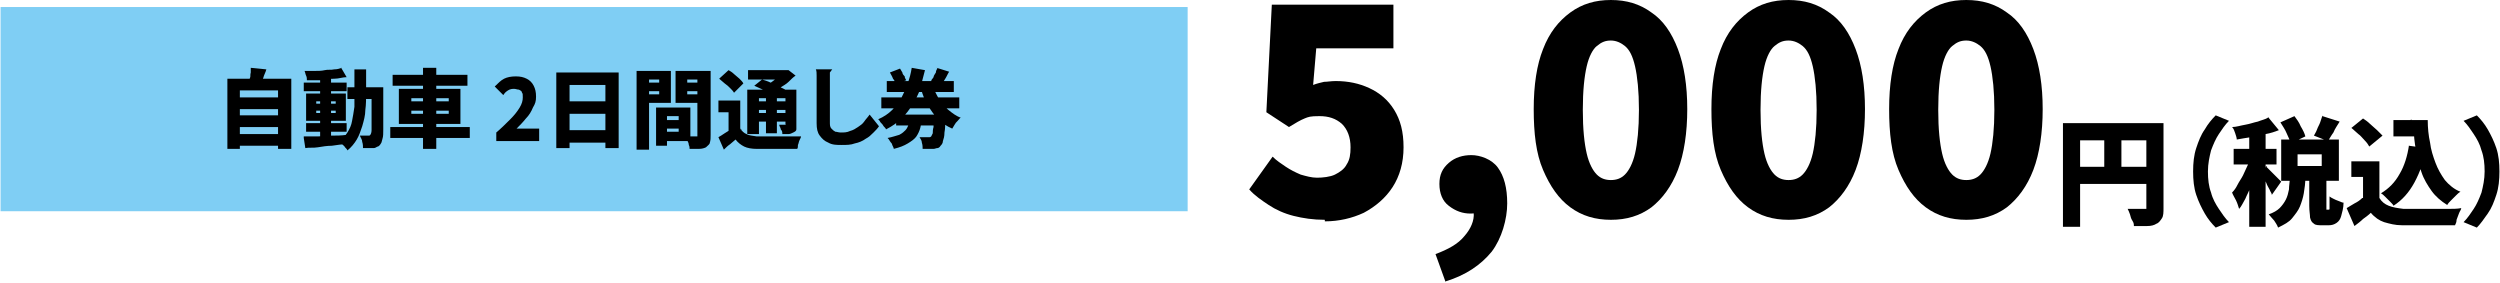<?xml version="1.0" encoding="UTF-8"?>
<svg id="_レイヤー_1" xmlns="http://www.w3.org/2000/svg" width="113.1mm" height="12.8mm" version="1.1" viewBox="0 0 320.6 36.3">
  <!-- Generator: Adobe Illustrator 29.5.1, SVG Export Plug-In . SVG Version: 2.1.0 Build 141)  -->
  <defs>
    <style>
      .st0 {
        fill: #7fcef4;
      }
    </style>
  </defs>
  <rect class="st0" y=".9" width="152.3" height="26.2"/>
  <g>
    <path d="M29.1,10.1h8.2v9h-1.7v-7.5h-4.9v7.5h-1.6v-9ZM30.1,12.5h5.8v1.5h-5.8v-1.5ZM30.1,14.8h5.8v1.5h-5.8v-1.5ZM30.1,17.2h5.8v1.5h-5.8v-1.5ZM32.1,8.7l2,.2c-.1.4-.3.7-.4,1.1-.2.4-.3.7-.4.9l-1.5-.3c0-.2.1-.4.2-.6s0-.4.1-.7c0-.2,0-.4,0-.6Z"/>
    <path d="M38.9,17.5c.5,0,1,0,1.6,0,.6,0,1.2,0,1.9-.1.7,0,1.3,0,2-.1v1.2c-.6,0-1.2.1-1.9.2-.6,0-1.2.1-1.8.2s-1.1,0-1.6.1l-.2-1.3ZM43.7,8.7l.7,1.2c-.5,0-1,.2-1.6.2-.6,0-1.2.1-1.8.2-.6,0-1.2,0-1.7,0,0-.2,0-.4-.1-.6s-.1-.4-.2-.6c.4,0,.8,0,1.3,0,.4,0,.9,0,1.3-.1s.8,0,1.2-.1c.4,0,.7-.1,1-.2ZM38.9,10.6h5.5v1.1h-5.5v-1.1ZM39.2,15.8h5.2v1.1h-5.2v-1.1ZM39.2,12h5.1v3.5h-5.1v-3.5ZM40.5,13v.3h2.5v-.3h-2.5ZM40.5,14.2v.3h2.5v-.3h-2.5ZM41,9.9h1.4v7.8h-1.4v-7.8ZM45.4,8.9h1.5c0,1,0,1.9,0,2.8,0,.9,0,1.7-.1,2.4,0,.7-.2,1.4-.4,2.1-.2.6-.4,1.2-.7,1.7-.3.5-.7,1-1.2,1.4,0-.1-.2-.3-.3-.4-.1-.2-.3-.3-.4-.4s-.3-.3-.4-.3c.4-.4.8-.7,1.1-1.2s.5-.9.6-1.5c.1-.5.2-1.1.3-1.8,0-.7,0-1.4,0-2.1,0-.8,0-1.6,0-2.5ZM44.5,11.2h3.7v1.5h-3.7v-1.5ZM47.6,11.2h1.5c0,.2,0,.3,0,.4,0,.1,0,.2,0,.3,0,1.1,0,2.1,0,2.8,0,.8,0,1.4,0,1.9,0,.5,0,.9-.1,1.2s-.1.5-.2.6c-.1.2-.3.4-.4.4-.1,0-.3.2-.5.2-.2,0-.4,0-.6,0-.2,0-.5,0-.8,0,0-.2,0-.5-.1-.8,0-.3-.2-.5-.3-.8.2,0,.4,0,.6,0,.2,0,.3,0,.4,0s.2,0,.2,0,.1,0,.2-.2c0,0,.1-.2.1-.5,0-.2,0-.6,0-1.1s0-1.1,0-1.8c0-.7,0-1.6,0-2.6v-.3Z"/>
    <path d="M50,16.3h10.2v1.4h-10.2v-1.4ZM50.3,9.6h9.6v1.4h-9.6v-1.4ZM51.1,11.4h7.9v4.5h-7.9v-4.5ZM52.7,12.6v.4h4.8v-.4h-4.8ZM52.7,14.2v.4h4.8v-.4h-4.8ZM54.2,8.7h1.7v10.4h-1.7v-10.4Z"/>
    <path d="M63.6,18.1v-1.1c.7-.6,1.3-1.2,1.8-1.7s.9-1,1.2-1.5.4-.9.4-1.3,0-.5-.1-.6c0-.2-.2-.3-.4-.4-.2,0-.4-.1-.6-.1s-.5,0-.8.2-.4.3-.6.6l-1.1-1.1c.4-.4.8-.8,1.2-1,.4-.2.9-.3,1.5-.3s1,.1,1.4.3c.4.2.7.5.9.9.2.4.3.8.3,1.4s-.1.9-.4,1.4c-.2.5-.5,1-.9,1.4-.4.5-.8.9-1.2,1.3.2,0,.4,0,.7,0,.3,0,.5,0,.7,0h1.5v1.6h-5.7Z"/>
    <path d="M71.4,9.3h7.9v9.7h-1.7v-8.1h-4.6v8.1h-1.7v-9.7ZM72.5,13h5.8v1.6h-5.8v-1.6ZM72.5,16.7h5.8v1.6h-5.8v-1.6Z"/>
    <path d="M81.6,9.1h1.6v10.1h-1.6v-10.1ZM82.4,10.6h2.6v1.1h-2.6v-1.1ZM82.5,9.1h3.5v4.1h-3.5v-1.1h2v-1.9h-2v-1.1ZM84.1,13.8h1.4v4.9h-1.4v-4.9ZM84.8,13.8h3.7v4.3h-3.7v-1.2h2.2v-2h-2.2v-1.2ZM84.9,15.4h2.8v1.1h-2.8v-1.1ZM90.3,9.1v1.1h-2.2v1.9h2.2v1.1h-3.7v-4.1h3.7ZM87.5,10.6h2.6v1.1h-2.6v-1.1ZM89.5,9.1h1.6v8.2c0,.4,0,.7-.1,1,0,.2-.3.4-.5.6-.2.1-.5.2-.9.2-.3,0-.8,0-1.2,0,0-.2,0-.3-.1-.5,0-.2-.1-.4-.2-.6,0-.2-.1-.4-.2-.5.2,0,.4,0,.5,0,.2,0,.4,0,.5,0h.3c.1,0,.2,0,.2,0s0-.1,0-.2v-8.2Z"/>
    <path d="M94.9,16.5c.2.3.5.6.8.7.3.2.8.2,1.3.3.3,0,.8,0,1.2,0,.5,0,1,0,1.5,0,.5,0,1,0,1.6,0s1,0,1.4,0c0,.1-.1.3-.2.5s-.1.4-.2.6c0,.2,0,.4-.1.5-.4,0-.8,0-1.2,0s-.9,0-1.4,0c-.5,0-.9,0-1.4,0-.4,0-.8,0-1.2,0-.6,0-1.2-.1-1.6-.3-.4-.2-.8-.5-1.1-.9-.2.2-.5.4-.7.6-.3.2-.5.4-.8.7l-.7-1.6c.2-.1.5-.3.8-.5s.5-.3.8-.5h1.4ZM94.9,13v4.1h-1.5v-2.7h-1.3v-1.5h2.8ZM92.3,10l1.1-1c.2.1.5.3.7.5s.5.4.7.6c.2.2.4.4.5.6l-1.2,1.2c-.1-.2-.3-.4-.5-.6s-.4-.4-.7-.6c-.2-.2-.5-.4-.7-.6ZM95.8,11.5h5.6v1.1h-4.1v4.6h-1.5v-5.7ZM95.9,9h5.1v1.2h-5.1v-1.2ZM96.6,13h4.5v1.1h-4.5v-1.1ZM96.6,14.5h4.5v1.1h-4.5v-1.1ZM96.7,11l1-.8c.3.1.7.2,1.1.4.4.2.8.3,1.1.5s.7.3.9.5l-1.1.9c-.2-.1-.5-.3-.8-.5-.3-.2-.7-.3-1.1-.5s-.7-.3-1.1-.5ZM98.2,12h1.4v5.1h-1.4v-5.1ZM100.4,9h.7c0,0,.9.7.9.7-.3.2-.6.5-.9.8-.3.3-.7.5-1,.7s-.7.4-1,.6c0-.1-.2-.3-.4-.5-.2-.2-.3-.3-.4-.4.3-.1.5-.3.8-.5s.5-.4.7-.6c.2-.2.4-.4.5-.5v-.3ZM100.6,11.5h1.5v4.4c0,.3,0,.6,0,.7,0,.2-.2.3-.4.4-.2.1-.4.2-.6.2s-.5,0-.8,0c0-.2,0-.4-.2-.6,0-.2-.2-.4-.2-.6.1,0,.3,0,.4,0h.3c0,0,0,0,.1,0s0,0,0-.1v-4.4Z"/>
    <path d="M106.4,9.3c0,.3,0,.5,0,.8,0,.3,0,.6,0,.8,0,.3,0,.6,0,1.1,0,.4,0,.8,0,1.3s0,.9,0,1.3c0,.4,0,.8,0,1.1s0,.6.2.8.3.3.5.4c.2,0,.4.1.7.1.4,0,.8,0,1.2-.2.4-.1.7-.3,1-.5s.6-.4.8-.7c.2-.3.5-.6.7-.9l1.2,1.5c-.2.3-.4.5-.7.8s-.6.6-1,.8c-.4.3-.9.5-1.4.6-.5.2-1.1.2-1.7.2s-1.2,0-1.7-.3c-.5-.2-.8-.5-1.1-.9-.3-.4-.4-.9-.4-1.6s0-.6,0-1c0-.4,0-.8,0-1.2,0-.4,0-.8,0-1.2s0-.7,0-1.1c0-.3,0-.5,0-.7,0-.3,0-.6,0-.9,0-.3,0-.6-.1-.8h2.1Z"/>
    <path d="M116.9,8.7l1.7.3c-.2.8-.4,1.5-.6,2.3s-.6,1.4-1,2.1c-.4.7-.9,1.3-1.4,1.8-.5.5-1.2,1-2,1.4,0-.1-.2-.3-.3-.4-.1-.2-.2-.3-.4-.5-.1-.2-.2-.3-.3-.4.7-.3,1.3-.7,1.8-1.2s.9-1,1.2-1.6c.3-.6.6-1.2.8-1.8.2-.6.4-1.3.5-2ZM113,12.5h10v1.4h-10v-1.4ZM113.7,10.4h8.6v1.4h-8.6v-1.4ZM116.5,15.1h1.7c0,.5-.1.9-.2,1.3s-.3.8-.5,1.1-.6.6-1.1.9c-.5.3-1,.5-1.8.7,0-.1-.1-.3-.2-.5,0-.2-.2-.3-.3-.5-.1-.2-.2-.3-.3-.4.6-.1,1.1-.3,1.5-.4.4-.2.6-.4.8-.6.2-.2.3-.5.4-.7,0-.3.1-.6.2-.9ZM114.1,9.3l1.3-.5c.1.2.2.3.3.5,0,.2.2.4.3.5,0,.2.1.3.2.5l-1.4.5c0-.2-.1-.5-.3-.7-.1-.3-.3-.6-.4-.8ZM114.9,14.7h5.1v1.4h-5.1v-1.4ZM119.6,14.7h1.6c0,.3,0,.5,0,.6,0,.7,0,1.2-.1,1.7,0,.5-.1.8-.2,1.1,0,.3-.2.5-.3.6-.1.2-.3.3-.4.3-.2,0-.3.1-.5.1-.2,0-.4,0-.6,0-.2,0-.5,0-.8,0,0-.2,0-.5-.1-.8,0-.3-.2-.5-.3-.7.2,0,.4,0,.6,0,.2,0,.3,0,.5,0s.2,0,.2,0c0,0,.1,0,.2-.1,0,0,.1-.2.2-.4,0-.2,0-.5.1-.8,0-.4,0-.8,0-1.4v-.2ZM119.6,11c.2.6.5,1.2.8,1.7.3.5.7,1,1.2,1.4.5.4,1,.8,1.6,1-.1,0-.2.2-.4.4s-.3.3-.4.5-.2.3-.3.5c-.7-.3-1.3-.7-1.8-1.2-.5-.5-.9-1.1-1.3-1.7-.4-.7-.7-1.4-.9-2.2l1.4-.4ZM120.1,8.7l1.6.5c-.2.3-.3.6-.5.9-.2.3-.3.5-.4.7l-1.4-.4c0-.2.2-.3.3-.5,0-.2.2-.4.3-.6,0-.2.1-.4.2-.5Z"/>
  </g>
  <g>
    <path d="M169.9,28.2c-1.5,0-2.8-.2-4-.5s-2.3-.8-3.2-1.4c-.9-.6-1.8-1.2-2.5-2l3-4.2c.5.5,1.1.9,1.7,1.3.6.4,1.2.7,1.9,1,.7.2,1.4.4,2.1.4s1.7-.1,2.3-.4c.6-.3,1.2-.7,1.5-1.3.4-.6.5-1.3.5-2.2,0-1.3-.4-2.3-1.1-3-.8-.7-1.7-1-2.9-1s-1.4.1-1.9.3c-.5.2-1.2.6-2,1.1l-2.9-1.9.7-13.8h15.6v5.6h-9.9l-.4,4.7c.5-.2,1-.3,1.4-.4.4,0,.9-.1,1.5-.1,1.6,0,3,.3,4.3.9s2.4,1.5,3.2,2.8,1.2,2.8,1.2,4.8-.5,3.7-1.4,5.1c-.9,1.4-2.2,2.5-3.7,3.3-1.5.7-3.2,1.1-5,1.1Z"/>
    <path d="M185.4,36.2l-1.3-3.6c1.6-.6,2.9-1.3,3.7-2.3.8-.9,1.3-2,1.2-3v-4.4c0,0,2,3.7,2,3.7-.3.3-.7.5-1.1.6-.4.1-.8.2-1.3.2-1,0-1.9-.3-2.8-1-.8-.6-1.2-1.6-1.2-2.8s.4-2,1.2-2.7c.8-.7,1.8-1,2.9-1s2.6.5,3.4,1.6c.8,1.1,1.2,2.6,1.2,4.6s-.7,4.5-2,6.2c-1.4,1.7-3.3,3-5.9,3.8Z"/>
    <path d="M206.6,28.2c-2,0-3.7-.5-5.2-1.6-1.5-1.1-2.6-2.7-3.5-4.8s-1.2-4.7-1.2-7.8.4-5.7,1.2-7.7c.8-2.1,2-3.6,3.5-4.7C202.9.5,204.6,0,206.6,0s3.7.5,5.2,1.6c1.5,1,2.6,2.6,3.4,4.7.8,2.1,1.2,4.7,1.2,7.7s-.4,5.7-1.2,7.8-2,3.7-3.4,4.8c-1.5,1.1-3.2,1.6-5.2,1.6ZM206.6,23.1c.7,0,1.3-.2,1.8-.7.5-.5,1-1.4,1.3-2.7.3-1.3.5-3.2.5-5.6s-.2-4.3-.5-5.6c-.3-1.3-.7-2.1-1.3-2.6-.5-.4-1.1-.7-1.8-.7s-1.2.2-1.8.7c-.5.4-1,1.3-1.3,2.6-.3,1.3-.5,3.1-.5,5.6s.2,4.3.5,5.6c.3,1.3.8,2.2,1.3,2.7.5.5,1.1.7,1.8.7Z"/>
    <path d="M229.4,28.2c-2,0-3.7-.5-5.2-1.6-1.5-1.1-2.6-2.7-3.5-4.8s-1.2-4.7-1.2-7.8.4-5.7,1.2-7.7c.8-2.1,2-3.6,3.5-4.7C225.7.5,227.4,0,229.4,0s3.7.5,5.2,1.6c1.5,1,2.6,2.6,3.4,4.7.8,2.1,1.2,4.7,1.2,7.7s-.4,5.7-1.2,7.8-2,3.7-3.4,4.8c-1.5,1.1-3.2,1.6-5.2,1.6ZM229.4,23.1c.7,0,1.3-.2,1.8-.7.5-.5,1-1.4,1.3-2.7.3-1.3.5-3.2.5-5.6s-.2-4.3-.5-5.6c-.3-1.3-.7-2.1-1.3-2.6-.5-.4-1.1-.7-1.8-.7s-1.2.2-1.8.7c-.5.4-1,1.3-1.3,2.6-.3,1.3-.5,3.1-.5,5.6s.2,4.3.5,5.6c.3,1.3.8,2.2,1.3,2.7.5.5,1.1.7,1.8.7Z"/>
    <path d="M252.2,28.2c-2,0-3.7-.5-5.2-1.6-1.5-1.1-2.6-2.7-3.5-4.8s-1.2-4.7-1.2-7.8.4-5.7,1.2-7.7c.8-2.1,2-3.6,3.5-4.7C248.5.5,250.2,0,252.2,0s3.7.5,5.2,1.6c1.5,1,2.6,2.6,3.4,4.7.8,2.1,1.2,4.7,1.2,7.7s-.4,5.7-1.2,7.8-2,3.7-3.4,4.8c-1.5,1.1-3.2,1.6-5.2,1.6ZM252.2,23.1c.7,0,1.3-.2,1.8-.7.5-.5,1-1.4,1.3-2.7.3-1.3.5-3.2.5-5.6s-.2-4.3-.5-5.6c-.3-1.3-.7-2.1-1.3-2.6-.5-.4-1.1-.7-1.8-.7s-1.2.2-1.8.7c-.5.4-1,1.3-1.3,2.6-.3,1.3-.5,3.1-.5,5.6s.2,4.3.5,5.6c.3,1.3.8,2.2,1.3,2.7.5.5,1.1.7,1.8.7Z"/>
    <path d="M264.6,15.8h11.8v2.2h-9.6v11.1h-2.2v-13.3ZM265.8,21.4h10.6v2.2h-10.6v-2.2ZM269.9,17h2.2v5.5h-2.2v-5.5ZM275.3,15.8h2.2v10.9c0,.5,0,1-.2,1.3s-.4.6-.7.7c-.3.2-.7.3-1.2.3-.5,0-1.1,0-1.7,0,0-.2,0-.4-.2-.7s-.2-.5-.3-.8c-.1-.3-.2-.5-.3-.7.3,0,.5,0,.8,0s.5,0,.8,0h.5c.1,0,.2,0,.3,0,0,0,0-.1,0-.3v-10.8Z"/>
    <path d="M281.3,22c0-1.1.1-2.1.4-3s.6-1.7,1.1-2.4c.4-.7.9-1.3,1.4-1.8l1.7.7c-.5.5-.9,1.1-1.3,1.7s-.7,1.3-1,2.1c-.2.8-.4,1.7-.4,2.7s.1,1.9.4,2.7c.2.8.6,1.5,1,2.1s.8,1.2,1.3,1.7l-1.7.7c-.5-.5-1-1.1-1.4-1.8s-.8-1.5-1.1-2.4-.4-1.9-.4-3Z"/>
    <path d="M288.6,19.9l1.2.6c-.1.5-.3,1.1-.5,1.7-.2.6-.4,1.2-.6,1.7-.2.6-.5,1.1-.7,1.6-.3.5-.5,1-.8,1.3-.1-.3-.2-.7-.4-1.1-.2-.4-.4-.7-.5-1,.3-.3.5-.6.7-1,.2-.4.5-.8.7-1.2.2-.4.4-.9.6-1.3s.3-.8.4-1.2ZM290.9,15l1.4,1.7c-.5.2-1.1.4-1.7.5-.6.2-1.2.3-1.9.4s-1.2.2-1.8.3c0-.2-.1-.5-.2-.8-.1-.3-.2-.6-.4-.8.5,0,1.1-.2,1.7-.3.6-.1,1.1-.3,1.6-.4.5-.2,1-.3,1.3-.5ZM286.5,19.1h5.5v2h-5.5v-2ZM288.5,16.4h2.1v12.7h-2.1v-12.7ZM290.6,21.3c0,0,.2.2.4.4s.4.4.6.6c.2.2.4.4.6.6.2.2.3.3.4.4l-1.2,1.7c0-.2-.2-.4-.3-.7-.1-.2-.3-.5-.4-.8-.1-.3-.3-.5-.4-.8-.1-.2-.3-.4-.4-.6l.9-.8ZM293.6,22.8h2.1c0,.7-.1,1.4-.2,2-.1.6-.3,1.2-.5,1.7-.2.5-.6,1-1,1.5s-1,.8-1.8,1.2c-.1-.3-.3-.6-.5-.9-.3-.3-.5-.6-.7-.8.6-.2,1.1-.5,1.4-.8.3-.3.6-.7.8-1.1.2-.4.3-.8.4-1.3,0-.5.1-.9.1-1.4ZM292.5,15.7l1.8-.8c.3.4.6.8.8,1.3.3.5.5.9.6,1.3l-1.9.9c0-.3-.3-.8-.5-1.3-.2-.5-.5-.9-.8-1.4ZM292.6,17.9h7.4v5.3h-7.4v-5.3ZM294.7,19.8v1.5h3.1v-1.5h-3.1ZM296.3,22.5h2.1v3.9c0,.2,0,.4,0,.5,0,0,0,0,.1,0h.2c0,0,.1,0,.1-.1,0,0,0-.2,0-.5,0-.2,0-.6,0-1.1.1.1.3.2.5.3.2.1.4.2.7.3s.4.2.6.2c0,.7-.2,1.3-.3,1.7s-.3.7-.6.9c-.3.2-.6.3-1,.3h-.8c-.5,0-.9,0-1.1-.2-.3-.2-.4-.4-.5-.8,0-.4-.1-.8-.1-1.5v-3.9ZM297.9,14.9l2.2.7c-.3.5-.6.9-.8,1.4-.3.4-.5.8-.7,1.1l-1.8-.7c.1-.2.3-.5.4-.8.1-.3.3-.6.4-.9s.2-.6.3-.9Z"/>
    <path d="M305.2,25.4c.3.5.7.8,1.2,1,.5.2,1.1.3,1.9.4.5,0,1,0,1.6,0,.6,0,1.3,0,2,0,.7,0,1.4,0,2,0,.7,0,1.3,0,1.8-.1,0,.2-.2.4-.3.7s-.2.5-.3.8c0,.3-.1.5-.2.7-.5,0-1,0-1.6,0-.6,0-1.2,0-1.8,0-.6,0-1.2,0-1.8,0-.6,0-1.1,0-1.6,0-.9,0-1.6-.2-2.3-.4-.6-.2-1.2-.6-1.7-1.2-.3.3-.6.5-1,.8-.3.3-.7.6-1.1.9l-1-2.3c.3-.2.7-.4,1-.6.4-.2.7-.4,1-.7h2ZM301.5,16.5l1.6-1.3c.3.2.6.4.9.7.3.3.6.5.9.8s.5.5.7.7l-1.7,1.4c-.1-.2-.3-.5-.6-.8-.3-.3-.5-.6-.8-.8-.3-.3-.6-.5-.9-.8ZM305.2,20.7v5.6h-2.1v-3.6h-1.5v-2h3.7ZM309,18.7l2.2.3c-.3,1.7-.8,3.1-1.5,4.4-.7,1.3-1.6,2.3-2.7,3,0-.1-.2-.3-.4-.5-.2-.2-.4-.4-.6-.6-.2-.2-.4-.4-.6-.5,1-.6,1.8-1.4,2.4-2.5.6-1,1-2.3,1.2-3.7ZM307,15.4h3.2v2.1h-3.2v-2.1ZM309.2,15.4h2.2c0,1,.1,2,.3,2.9.1.9.4,1.8.7,2.6.3.8.7,1.5,1.2,2.2.5.6,1.2,1.2,2,1.5-.2.1-.4.3-.6.5-.2.2-.4.4-.6.6-.2.2-.4.4-.5.6-.8-.5-1.5-1.1-2-1.8-.5-.7-1-1.5-1.3-2.4-.3-.9-.6-1.8-.7-2.8-.2-1-.3-2-.3-3.1h-.3v-.9Z"/>
    <path d="M320.6,22c0,1.1-.1,2.1-.4,3-.3.9-.6,1.7-1.1,2.4s-.9,1.3-1.4,1.8l-1.7-.7c.5-.5.9-1.1,1.3-1.7.4-.6.7-1.3,1-2.1.2-.8.4-1.7.4-2.7s-.1-1.9-.4-2.7c-.2-.8-.6-1.5-1-2.1-.4-.6-.8-1.2-1.3-1.7l1.7-.7c.5.5,1,1.1,1.4,1.8.4.7.8,1.5,1.1,2.4.3.9.4,1.9.4,3Z"/>
  </g>
</svg>